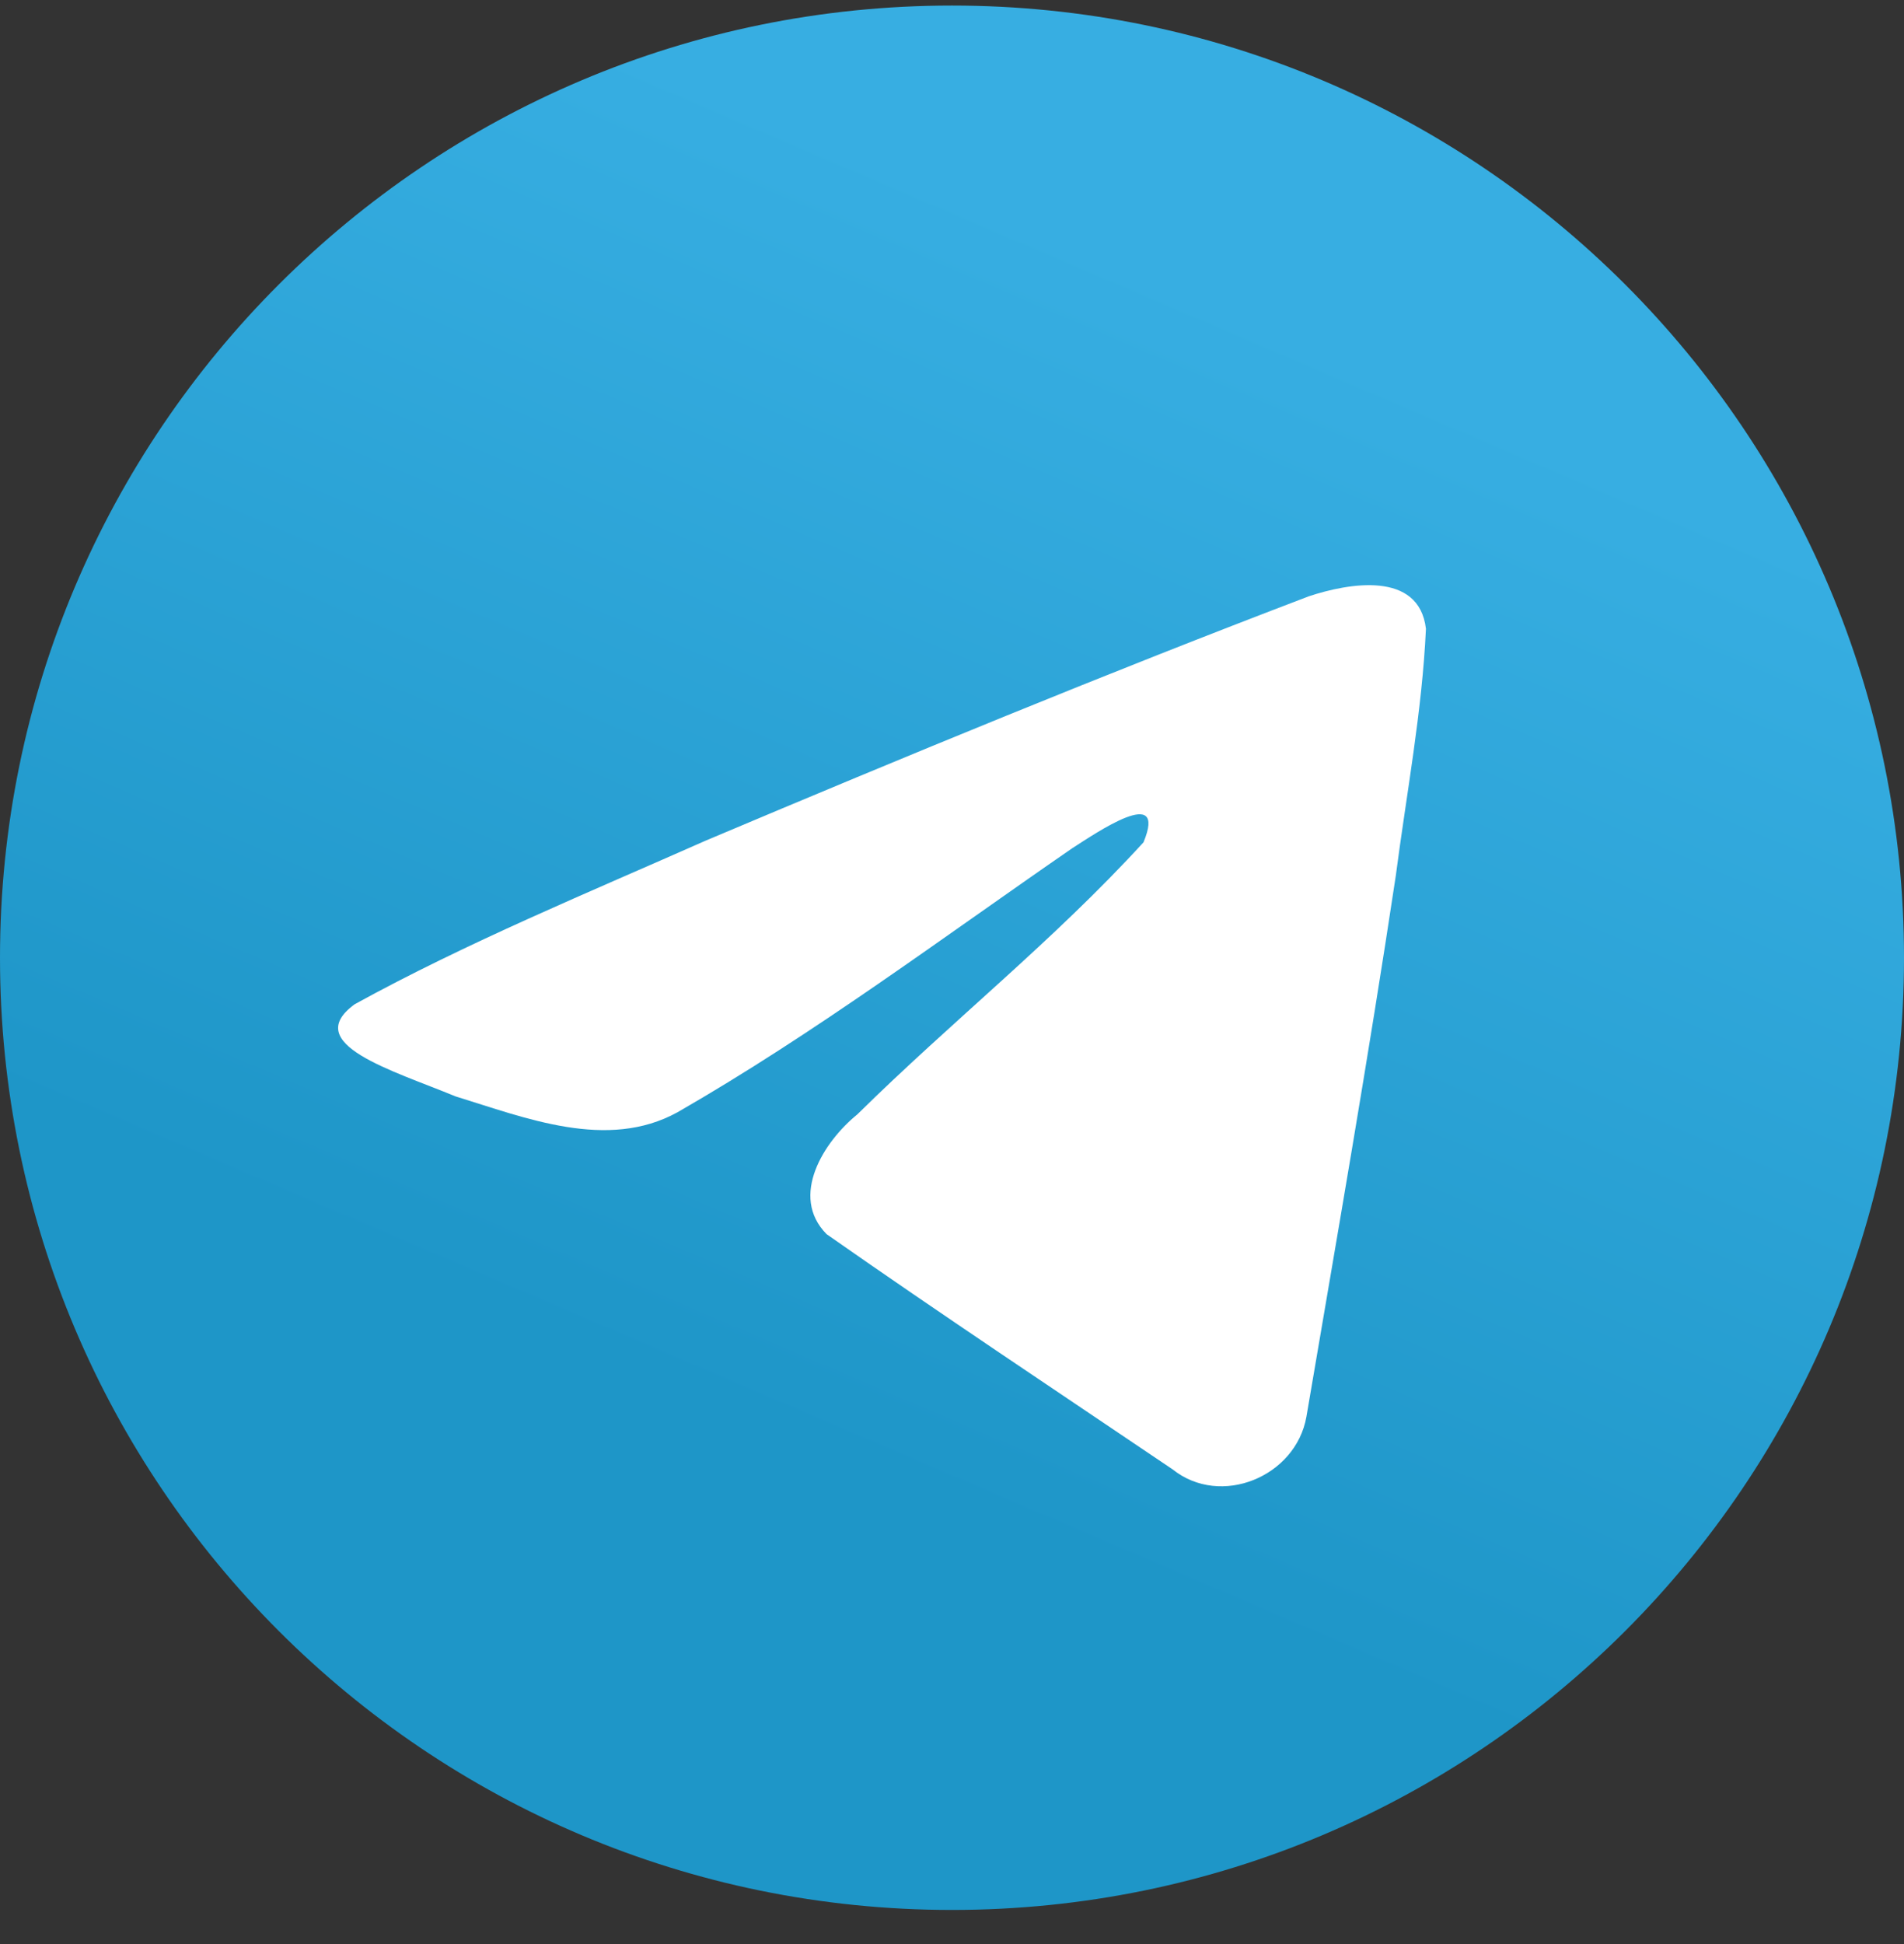 <svg width="48" height="49" viewBox="0 0 48 49" fill="none" xmlns="http://www.w3.org/2000/svg">
<rect x="0" y="0" width="48" height="49" fill="#333333" stroke="none"/>
<g clip-path="url(#clip0_199_11648)">
<path d="M24 48.14C37.255 48.14 48 37.395 48 24.14C48 10.886 37.255 0.14 24 0.14C10.745 0.14 0 10.886 0 24.14C0 37.395 10.745 48.14 24 48.14Z" fill="url(#paint0_linear_199_11648)"/>
<path d="M8.938 25.314C11.744 23.769 14.876 22.479 17.802 21.183C22.836 19.059 27.89 16.973 32.995 15.03C33.989 14.699 35.773 14.376 35.948 15.848C35.852 17.931 35.458 20.003 35.188 22.074C34.502 26.629 33.708 31.169 32.935 35.709C32.668 37.221 30.774 38.004 29.562 37.036C26.649 35.068 23.713 33.12 20.837 31.106C19.895 30.149 20.769 28.774 21.61 28.091C24.009 25.726 26.554 23.717 28.828 21.23C29.441 19.749 27.629 20.998 27.031 21.38C23.746 23.644 20.542 26.046 17.079 28.035C15.31 29.009 13.248 28.177 11.48 27.633C9.894 26.977 7.571 26.315 8.938 25.315L8.938 25.314Z" fill="white"/>
</g>
<defs>
<linearGradient id="paint0_linear_199_11648" x1="32.002" y1="8.142" x2="20.002" y2="36.14" gradientUnits="userSpaceOnUse">
<stop stop-color="#37AEE2"/>
<stop offset="1" stop-color="#1E96C8"/>
</linearGradient>
<clipPath id="clip0_199_11648">
<rect width="48" height="48" fill="white" transform="translate(0 0.14)"/>
</clipPath>
</defs>
</svg>
